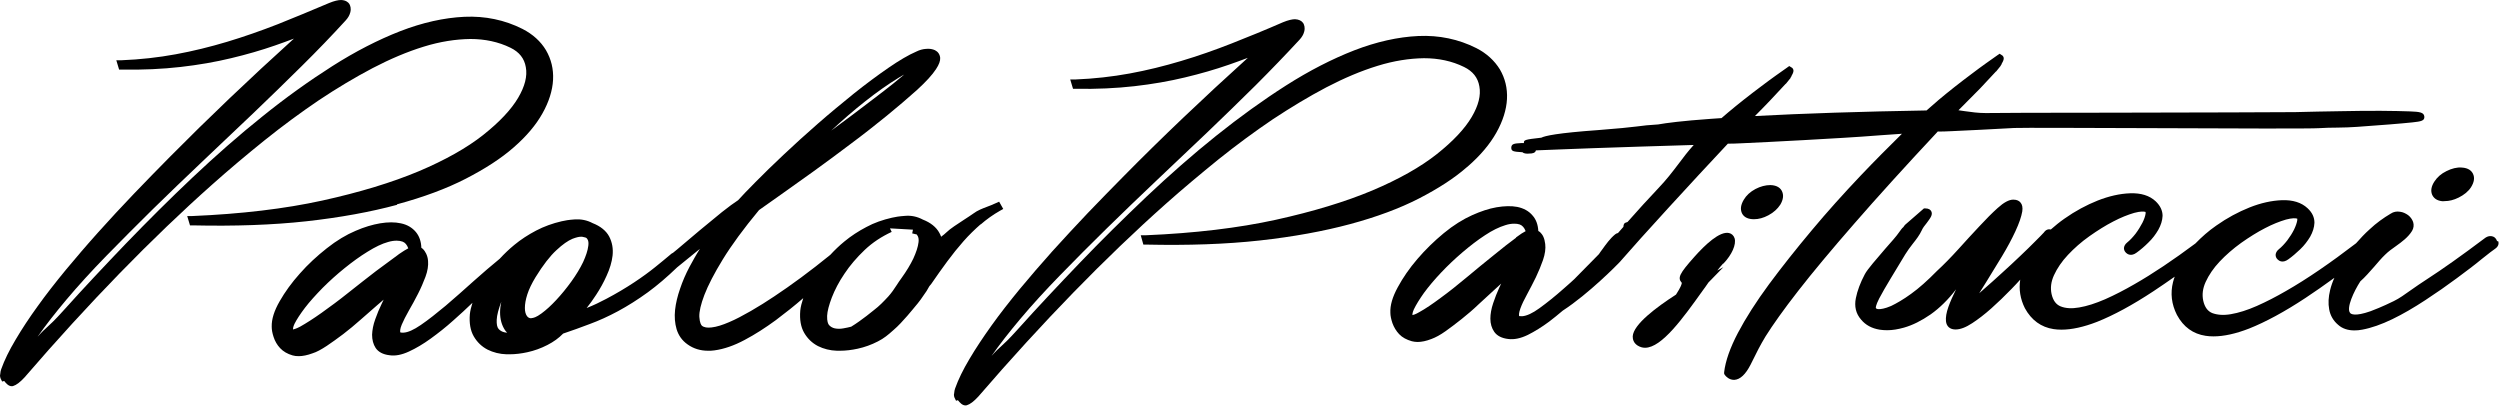 <svg width="134" height="22" viewBox="0 0 134 22" fill="none" xmlns="http://www.w3.org/2000/svg">
<path d="M78.664 8.93C79.344 8.34 79.864 7.72 80.204 7.11C80.554 6.49 80.744 5.88 80.774 5.31C80.804 4.73 80.674 4.2 80.394 3.72C80.104 3.25 79.684 2.86 79.134 2.58C78.184 2.1 77.134 1.88 76.024 1.93C74.934 1.98 73.774 2.24 72.584 2.7C71.404 3.16 70.174 3.79 68.934 4.58C67.694 5.37 66.434 6.28 65.184 7.28C63.934 8.28 62.684 9.38 61.454 10.54C60.224 11.71 59.014 12.9 57.874 14.09C56.724 15.29 55.604 16.48 54.554 17.65C54.034 18.23 53.844 18.39 53.684 18.54C53.554 18.66 53.424 18.77 53.144 19.08C53.584 18.45 54.104 17.79 54.674 17.11C55.314 16.35 56.034 15.56 56.824 14.75C57.614 13.94 58.444 13.1 59.314 12.25C60.174 11.41 61.074 10.54 61.984 9.68C62.904 8.81 63.814 7.95 64.704 7.1C65.584 6.26 66.454 5.41 67.304 4.57C68.134 3.74 68.924 2.92 69.654 2.13C69.784 1.99 69.864 1.85 69.904 1.7C69.964 1.48 69.904 1.33 69.854 1.24C69.764 1.11 69.614 1.04 69.414 1.03C69.264 1.03 69.044 1.08 68.774 1.19C67.834 1.6 66.904 1.98 66.014 2.33C65.124 2.68 64.214 3 63.304 3.27C62.404 3.54 61.474 3.77 60.544 3.94C59.614 4.11 58.644 4.22 57.634 4.26H57.364L57.514 4.76H57.664C58.774 4.78 59.834 4.73 60.804 4.62C61.774 4.51 62.684 4.35 63.514 4.15C64.354 3.95 65.144 3.72 65.864 3.47C66.204 3.35 66.544 3.23 66.884 3.1C64.494 5.26 62.264 7.38 60.244 9.43C59.604 10.08 58.954 10.74 58.304 11.42C57.664 12.09 57.034 12.78 56.404 13.47C55.784 14.16 55.204 14.84 54.654 15.5C54.104 16.17 53.594 16.82 53.144 17.45C52.694 18.08 52.294 18.68 51.964 19.24C51.624 19.81 51.364 20.34 51.194 20.82C51.164 20.89 51.154 20.98 51.144 21.07C51.104 21.19 51.164 21.32 51.164 21.32L51.244 21.48L51.344 21.45C51.454 21.59 51.584 21.73 51.744 21.73C51.774 21.73 51.794 21.73 51.824 21.72C51.994 21.67 52.194 21.52 52.434 21.26C55.874 17.27 59.254 13.8 62.484 10.93C63.394 10.12 64.354 9.32 65.314 8.54C66.274 7.77 67.254 7.05 68.214 6.4C69.184 5.76 70.144 5.18 71.094 4.68C72.034 4.19 72.954 3.8 73.834 3.53C74.704 3.26 75.544 3.13 76.324 3.12C77.104 3.12 77.824 3.27 78.474 3.59C78.944 3.82 79.214 4.16 79.294 4.63C79.384 5.11 79.244 5.66 78.884 6.27C78.514 6.9 77.884 7.57 77.014 8.26C76.144 8.95 74.974 9.61 73.554 10.21C72.124 10.81 70.384 11.34 68.384 11.78C66.384 12.22 64.034 12.5 61.414 12.61H61.144L61.284 13.11H61.434C63.664 13.16 65.714 13.09 67.524 12.89C69.334 12.69 70.964 12.39 72.374 12.01C73.784 11.63 75.024 11.17 76.054 10.64C77.084 10.11 77.954 9.55 78.624 8.96L78.664 8.93Z" fill="black"/>
<path d="M133.844 12.93C133.814 12.84 133.774 12.78 133.714 12.73L133.674 12.7C133.574 12.65 133.384 12.6 133.154 12.79C131.944 13.7 130.914 14.43 130.094 14.96C129.744 15.18 129.474 15.38 129.224 15.55C128.884 15.79 128.614 15.99 128.304 16.14C127.674 16.45 127.224 16.62 127.064 16.68C126.214 16.98 126.004 16.83 125.964 16.77C125.754 16.51 126.164 15.62 126.514 15.08C126.764 14.86 127.014 14.57 127.254 14.3C127.444 14.08 127.644 13.84 127.844 13.65C128.014 13.48 128.224 13.33 128.424 13.19C128.744 12.96 129.074 12.72 129.284 12.38C129.374 12.23 129.394 12.06 129.344 11.9C129.294 11.76 129.204 11.63 129.074 11.53C128.944 11.44 128.804 11.37 128.644 11.35C128.464 11.32 128.294 11.35 128.144 11.45C127.754 11.68 127.364 11.96 127.014 12.29C126.754 12.52 126.514 12.78 126.284 13.04C124.924 14.08 123.664 14.95 122.524 15.6C122.004 15.9 121.484 16.17 120.964 16.4C120.464 16.62 119.994 16.77 119.574 16.84C119.174 16.91 118.844 16.88 118.574 16.78C118.334 16.68 118.174 16.47 118.094 16.12C118.024 15.79 118.064 15.46 118.224 15.11C118.394 14.74 118.644 14.37 118.974 14.02C119.304 13.67 119.694 13.33 120.124 13.02C120.564 12.71 120.994 12.44 121.404 12.23C121.804 12.02 122.184 11.87 122.524 11.77C122.864 11.68 123.044 11.69 123.134 11.72C123.134 11.74 123.134 11.76 123.134 11.8C123.114 11.94 123.054 12.11 122.964 12.3C122.864 12.5 122.744 12.69 122.594 12.89C122.444 13.08 122.294 13.24 122.144 13.36C122.034 13.45 121.984 13.55 121.974 13.65C121.974 13.72 121.984 13.82 122.084 13.91C122.154 13.98 122.354 14.12 122.654 13.9C122.864 13.75 123.074 13.57 123.294 13.36C123.514 13.15 123.684 12.92 123.824 12.69C123.964 12.44 124.044 12.19 124.054 11.94C124.054 11.66 123.944 11.4 123.684 11.16C123.354 10.85 122.884 10.71 122.314 10.73C121.764 10.75 121.174 10.88 120.574 11.12C119.974 11.36 119.374 11.68 118.794 12.09C118.374 12.38 118.004 12.71 117.674 13.05C116.494 13.93 115.394 14.67 114.394 15.24C113.874 15.54 113.354 15.81 112.834 16.04C112.324 16.26 111.864 16.41 111.444 16.48C111.044 16.55 110.714 16.53 110.444 16.42C110.204 16.32 110.044 16.11 109.964 15.76C109.894 15.43 109.934 15.1 110.094 14.75C110.264 14.38 110.514 14.01 110.844 13.66C111.174 13.31 111.554 12.97 111.994 12.66C112.434 12.35 112.864 12.08 113.274 11.87C113.674 11.66 114.054 11.51 114.394 11.41C114.734 11.32 114.914 11.33 115.004 11.36C115.004 11.38 115.004 11.4 115.004 11.45C114.984 11.59 114.924 11.76 114.834 11.94C114.734 12.13 114.614 12.33 114.464 12.53C114.314 12.72 114.164 12.88 114.014 13C113.904 13.09 113.854 13.19 113.844 13.29C113.844 13.36 113.854 13.45 113.954 13.55C114.024 13.62 114.234 13.76 114.524 13.54C114.734 13.39 114.944 13.21 115.154 13C115.374 12.79 115.544 12.56 115.684 12.32C115.824 12.07 115.904 11.82 115.914 11.57C115.914 11.29 115.794 11.03 115.544 10.79C115.214 10.48 114.754 10.34 114.174 10.36C113.624 10.38 113.044 10.51 112.434 10.75C111.834 10.99 111.234 11.31 110.654 11.72C110.394 11.9 110.154 12.1 109.924 12.3C109.804 12.27 109.664 12.3 109.554 12.46C109.474 12.55 109.314 12.71 109.084 12.94C108.854 13.17 108.584 13.44 108.274 13.73C107.964 14.03 107.634 14.33 107.294 14.64C106.954 14.95 106.634 15.24 106.344 15.49C106.254 15.57 106.164 15.65 106.084 15.72L106.484 15.08C106.744 14.66 107.014 14.22 107.304 13.74C107.594 13.26 107.834 12.81 108.024 12.4C108.224 11.97 108.344 11.62 108.394 11.33C108.424 11.12 108.394 10.96 108.294 10.85C108.234 10.78 108.124 10.7 107.914 10.7C107.684 10.7 107.404 10.85 107.074 11.15C106.784 11.41 106.454 11.74 106.094 12.13C105.734 12.51 105.354 12.93 104.964 13.36C104.574 13.79 104.194 14.18 103.824 14.52C103.314 15.04 102.854 15.45 102.434 15.75C102.024 16.05 101.654 16.26 101.364 16.4C101.014 16.55 100.814 16.57 100.704 16.57C100.604 16.57 100.554 16.54 100.544 16.5C100.544 16.5 100.524 16.39 100.724 16C100.884 15.69 101.094 15.34 101.344 14.92C101.594 14.51 101.854 14.08 102.124 13.63C102.234 13.45 102.374 13.26 102.514 13.08C102.714 12.83 102.894 12.59 103.004 12.35C103.054 12.23 103.164 12.08 103.274 11.95C103.464 11.69 103.614 11.51 103.514 11.32C103.474 11.25 103.394 11.17 103.194 11.17H103.124L102.124 12.04L102.094 12.07C102.094 12.07 102.034 12.15 102.014 12.18C101.954 12.22 101.894 12.31 101.784 12.46C101.664 12.64 101.364 12.98 101.044 13.34C100.584 13.88 100.094 14.43 99.954 14.7C99.714 15.15 99.554 15.58 99.474 15.98C99.384 16.42 99.474 16.81 99.754 17.13C99.994 17.42 100.324 17.6 100.744 17.67C100.874 17.69 101.014 17.7 101.154 17.7C101.434 17.7 101.734 17.65 102.054 17.56C102.514 17.43 102.994 17.19 103.484 16.85C103.964 16.51 104.424 16.06 104.844 15.51C104.844 15.51 104.844 15.5 104.854 15.49C104.674 15.85 104.534 16.17 104.434 16.45C104.324 16.76 104.284 17.01 104.304 17.22C104.334 17.5 104.524 17.66 104.814 17.66C105.074 17.66 105.364 17.55 105.714 17.32C106.034 17.11 106.374 16.85 106.734 16.53C107.094 16.21 107.454 15.86 107.814 15.49C107.974 15.32 108.134 15.16 108.284 14.99C108.204 15.51 108.284 16.02 108.534 16.52C108.884 17.16 109.404 17.54 110.074 17.64C110.204 17.66 110.344 17.67 110.494 17.67C111.044 17.67 111.684 17.53 112.404 17.25C113.284 16.9 114.304 16.35 115.424 15.61C115.794 15.37 116.174 15.1 116.564 14.83C116.534 14.93 116.494 15.02 116.474 15.12C116.324 15.72 116.394 16.31 116.684 16.88C117.034 17.53 117.554 17.9 118.224 18C118.354 18.02 118.494 18.03 118.644 18.03C119.194 18.03 119.834 17.89 120.554 17.61C121.434 17.26 122.454 16.71 123.574 15.97C124.064 15.65 124.584 15.28 125.124 14.89C125.024 15.11 124.944 15.34 124.894 15.55C124.804 15.92 124.784 16.26 124.844 16.58C124.904 16.92 125.074 17.2 125.324 17.41C125.544 17.61 125.844 17.71 126.194 17.71C126.324 17.71 126.464 17.7 126.614 17.67C127.104 17.58 127.644 17.39 128.224 17.11C128.784 16.84 129.384 16.49 129.994 16.09C130.604 15.69 131.164 15.3 131.674 14.92C132.214 14.52 132.654 14.19 133.014 13.89C133.404 13.58 133.634 13.4 133.744 13.33C133.974 13.17 133.924 12.98 133.904 12.93H133.844Z" fill="black"/>
<path d="M93.984 11.75C93.984 11.75 94.004 11.75 94.014 11.75C94.264 11.75 94.524 11.68 94.784 11.54C95.064 11.39 95.274 11.2 95.424 10.97C95.584 10.7 95.614 10.46 95.514 10.25C95.444 10.1 95.274 9.93 94.894 9.92C94.634 9.92 94.364 9.99 94.094 10.13C93.814 10.28 93.604 10.47 93.464 10.71C93.304 10.98 93.274 11.21 93.364 11.42C93.434 11.57 93.594 11.74 93.974 11.75H93.984Z" fill="black"/>
<path d="M130.974 10.78C130.974 10.78 131.014 10.78 131.034 10.78C131.274 10.78 131.524 10.72 131.784 10.59C132.064 10.45 132.294 10.27 132.444 10.04C132.614 9.77 132.654 9.53 132.554 9.32C132.484 9.17 132.324 9 131.944 8.98C131.694 8.96 131.414 9.03 131.134 9.17C130.844 9.31 130.634 9.5 130.484 9.73C130.314 9.99 130.274 10.23 130.364 10.44C130.434 10.59 130.584 10.77 130.964 10.79L130.974 10.78Z" fill="black"/>
<path d="M92.374 14.13C92.834 13.65 93.074 13.1 92.974 12.77C92.924 12.62 92.814 12.52 92.674 12.49C92.174 12.38 91.394 13.12 90.824 13.76C90.014 14.67 89.904 14.89 90.144 15.16C90.144 15.21 90.114 15.36 89.834 15.79C88.794 16.46 87.544 17.39 87.514 18.03C87.514 18.17 87.544 18.37 87.774 18.52C87.904 18.6 88.034 18.64 88.174 18.64C89.074 18.64 90.224 17.03 91.254 15.59C91.364 15.44 91.474 15.29 91.574 15.14L92.374 14.32L92.044 14.5C92.154 14.36 92.264 14.23 92.354 14.13H92.374Z" fill="black"/>
<path d="M103.894 7.05C104.044 7.05 104.284 7.05 104.614 7.03C105.024 7.01 105.514 6.99 106.074 6.96C106.644 6.93 107.274 6.9 107.964 6.86C108.294 6.84 112.074 6.86 115.724 6.87C119.754 6.89 123.924 6.9 124.294 6.87C124.624 6.85 124.954 6.84 125.284 6.84C125.644 6.84 125.994 6.82 126.334 6.8L128.074 6.67C128.594 6.63 129.004 6.59 129.304 6.56C129.754 6.51 129.974 6.48 129.944 6.24C129.914 6.02 129.694 5.99 129.154 5.97C128.764 5.95 128.244 5.95 127.604 5.94C126.974 5.94 126.244 5.94 125.444 5.96C124.644 5.97 123.834 5.99 123.014 6.01C122.554 6.02 117.484 6.03 113.014 6.04C109.654 6.04 106.754 6.05 106.434 6.06C106.034 6.06 105.674 6.01 105.324 5.96C105.204 5.94 105.094 5.93 104.974 5.91C105.444 5.44 105.824 5.06 106.134 4.74C106.494 4.36 106.774 4.06 106.984 3.83H106.994L107.244 3.52H107.234L107.294 3.43H107.284C107.394 3.24 107.454 3.1 107.334 2.98L107.174 2.88L107.034 2.98C106.884 3.08 106.694 3.22 106.454 3.39C106.214 3.56 105.944 3.76 105.654 3.98C105.354 4.2 105.064 4.43 104.754 4.67C104.454 4.91 104.164 5.14 103.894 5.37C103.654 5.58 103.444 5.76 103.264 5.92C99.754 5.98 96.674 6.08 94.064 6.22C94.384 5.9 94.644 5.63 94.864 5.4C95.224 5.02 95.504 4.72 95.714 4.49H95.724L95.974 4.18H95.964L96.024 4.09H96.014C96.124 3.9 96.184 3.76 96.064 3.64L95.904 3.54L95.764 3.64C95.614 3.74 95.424 3.88 95.184 4.05C94.944 4.22 94.674 4.42 94.384 4.64C94.084 4.86 93.794 5.09 93.484 5.33C93.184 5.57 92.894 5.8 92.624 6.03C92.494 6.14 92.384 6.24 92.274 6.33C92.084 6.34 91.884 6.36 91.694 6.37C90.154 6.48 89.324 6.59 88.874 6.67C88.384 6.7 88.084 6.73 87.724 6.78C87.294 6.83 86.764 6.89 85.694 6.97C83.454 7.13 82.814 7.28 82.614 7.38C81.724 7.48 81.664 7.5 81.684 7.67H81.524C81.184 7.69 81.014 7.7 81.004 7.91C81.004 8.11 81.104 8.13 81.604 8.16C81.704 8.25 81.874 8.24 81.984 8.23C82.114 8.23 82.294 8.21 82.324 8.06C83.224 8.02 84.204 7.99 85.454 7.94C86.944 7.89 88.724 7.83 90.784 7.77C90.484 8.1 90.224 8.44 89.964 8.79C89.654 9.2 89.324 9.63 88.904 10.07C88.324 10.68 87.774 11.29 87.234 11.9L87.174 11.92C87.054 11.95 87.024 12.01 87.014 12.16C86.914 12.27 86.824 12.38 86.724 12.49C86.674 12.5 86.624 12.52 86.574 12.56C86.294 12.79 86.084 13.09 85.874 13.38C85.814 13.46 85.754 13.54 85.704 13.62C85.494 13.83 85.284 14.05 85.074 14.26C84.844 14.49 84.604 14.73 84.374 14.97C84.184 15.14 84.004 15.31 83.814 15.47C83.354 15.88 82.914 16.23 82.514 16.52C82.144 16.79 81.834 16.93 81.594 16.95C81.464 16.95 81.424 16.94 81.424 16.94C81.414 16.89 81.404 16.78 81.494 16.53C81.574 16.31 81.694 16.06 81.854 15.77C82.014 15.47 82.174 15.17 82.324 14.86C82.474 14.54 82.604 14.23 82.704 13.94C82.814 13.62 82.854 13.33 82.824 13.08C82.804 12.92 82.774 12.8 82.724 12.69C82.674 12.58 82.614 12.51 82.544 12.44C82.514 12.42 82.484 12.4 82.454 12.38C82.434 12.04 82.334 11.76 82.144 11.55C81.944 11.31 81.664 11.16 81.324 11.09C81.004 11.03 80.634 11.04 80.214 11.11C79.804 11.18 79.364 11.33 78.914 11.53C78.424 11.75 77.904 12.07 77.384 12.5C76.874 12.92 76.394 13.39 75.974 13.88C75.544 14.38 75.194 14.89 74.924 15.39C74.634 15.92 74.504 16.37 74.524 16.77C74.524 16.92 74.564 17.11 74.634 17.32C74.714 17.54 74.834 17.74 74.994 17.91C75.164 18.09 75.394 18.21 75.674 18.29C75.764 18.31 75.864 18.33 75.974 18.33C76.194 18.33 76.444 18.28 76.724 18.17C76.944 18.09 77.204 17.95 77.484 17.75C77.744 17.57 78.024 17.35 78.344 17.1C78.644 16.86 78.954 16.6 79.254 16.31C79.554 16.03 79.844 15.77 80.114 15.52C80.234 15.41 80.354 15.3 80.464 15.2C80.434 15.27 80.394 15.34 80.364 15.41C80.244 15.68 80.124 15.97 80.034 16.25C79.934 16.55 79.884 16.83 79.884 17.08C79.884 17.35 79.954 17.59 80.094 17.79C80.244 18 80.494 18.13 80.844 18.17C81.154 18.21 81.504 18.14 81.894 17.95C82.254 17.77 82.644 17.53 83.034 17.24C83.274 17.06 83.514 16.86 83.764 16.65C85.154 15.75 86.724 14.15 86.814 14.05C87.984 12.7 90.734 9.7 92.614 7.7C92.774 7.7 93.004 7.7 93.334 7.68C93.744 7.66 94.234 7.64 94.794 7.61C95.364 7.58 95.994 7.55 96.684 7.51C97.374 7.47 98.064 7.43 98.764 7.39C99.464 7.35 100.144 7.3 100.794 7.25L101.944 7.17C101.224 7.88 100.474 8.63 99.724 9.42C98.804 10.39 97.924 11.37 97.114 12.34C96.284 13.33 95.514 14.3 94.824 15.23C94.124 16.18 93.564 17.06 93.154 17.84C92.734 18.64 92.484 19.35 92.414 19.95V20.03L92.444 20.09C92.514 20.19 92.694 20.36 92.934 20.36C92.944 20.36 92.954 20.36 92.964 20.36C93.274 20.34 93.564 20.07 93.834 19.54C93.874 19.46 93.924 19.36 93.974 19.26C94.134 18.93 94.344 18.51 94.634 18.03C95.024 17.41 95.604 16.59 96.384 15.59C97.154 14.6 98.164 13.39 99.394 11.98C100.594 10.6 102.104 8.93 103.874 7.04L103.894 7.05ZM81.264 12.74C80.924 12.99 80.524 13.3 80.074 13.67C79.614 14.04 79.134 14.43 78.634 14.85C78.134 15.27 77.654 15.65 77.214 15.97C76.784 16.29 76.404 16.55 76.074 16.73C75.854 16.86 75.744 16.88 75.704 16.89C75.704 16.85 75.704 16.76 75.784 16.58C75.904 16.33 76.084 16.04 76.324 15.7C76.574 15.36 76.884 14.99 77.244 14.61C77.604 14.23 77.994 13.86 78.394 13.52C78.794 13.18 79.194 12.87 79.594 12.61C79.984 12.35 80.354 12.17 80.684 12.07C80.864 12.01 81.024 11.99 81.164 11.99C81.274 11.99 81.364 12 81.454 12.03C81.594 12.08 81.704 12.2 81.774 12.39C81.654 12.45 81.494 12.55 81.254 12.73L81.264 12.74Z" fill="black"/>
<path d="M52.554 12.04C52.874 11.76 53.224 11.51 53.594 11.3L53.774 11.2L53.554 10.81L53.374 10.89C53.214 10.97 53.064 11.02 52.914 11.08C52.654 11.18 52.404 11.27 52.164 11.45C52.044 11.54 51.864 11.65 51.684 11.77C51.334 12 50.924 12.26 50.734 12.45C50.664 12.52 50.564 12.6 50.444 12.69C50.414 12.62 50.394 12.55 50.354 12.49C50.184 12.17 49.874 11.93 49.464 11.77C49.164 11.61 48.844 11.54 48.514 11.57C48.214 11.59 47.964 11.63 47.804 11.67C47.324 11.78 46.854 11.94 46.434 12.17C46.014 12.39 45.614 12.65 45.264 12.94C44.994 13.16 44.734 13.41 44.504 13.66C43.434 14.53 42.414 15.28 41.494 15.89C41.094 16.16 40.674 16.42 40.244 16.67C39.824 16.91 39.434 17.12 39.074 17.27C38.724 17.42 38.414 17.52 38.144 17.55C37.914 17.58 37.734 17.55 37.624 17.46C37.584 17.42 37.504 17.31 37.484 16.98C37.474 16.7 37.564 16.31 37.754 15.81C37.954 15.29 38.284 14.65 38.744 13.9C39.204 13.15 39.854 12.26 40.684 11.26C40.954 11.07 41.344 10.8 41.844 10.44C42.364 10.07 42.944 9.66 43.584 9.2C44.224 8.74 44.884 8.25 45.574 7.73C46.274 7.21 46.934 6.69 47.524 6.21C48.124 5.72 48.674 5.25 49.154 4.82C49.634 4.38 49.974 4.01 50.174 3.7C50.334 3.46 50.404 3.26 50.394 3.1C50.374 2.91 50.274 2.77 50.114 2.69C49.984 2.63 49.814 2.6 49.634 2.62C49.464 2.63 49.284 2.68 49.124 2.76C48.704 2.94 48.194 3.24 47.614 3.64C47.034 4.04 46.414 4.5 45.774 5.01C45.134 5.53 44.474 6.07 43.824 6.64C43.174 7.21 42.554 7.77 41.994 8.3C41.444 8.82 40.934 9.31 40.494 9.76C40.074 10.18 39.764 10.51 39.564 10.73C39.344 10.87 39.064 11.08 38.694 11.37C38.324 11.67 37.934 11.99 37.514 12.34L36.294 13.37C36.214 13.44 36.154 13.49 36.074 13.55C36.024 13.57 35.964 13.61 35.904 13.67C35.694 13.85 35.434 14.06 35.114 14.32C34.804 14.57 34.424 14.85 33.984 15.14C33.544 15.43 33.044 15.73 32.494 16.02C32.174 16.19 31.824 16.36 31.444 16.51C31.614 16.3 31.784 16.06 31.954 15.8C32.164 15.48 32.354 15.14 32.514 14.78C32.684 14.41 32.794 14.05 32.834 13.7C32.874 13.33 32.814 12.99 32.654 12.68C32.484 12.36 32.174 12.12 31.764 11.96C31.464 11.8 31.144 11.74 30.814 11.76C30.504 11.78 30.264 11.82 30.104 11.86C29.624 11.97 29.154 12.14 28.734 12.36C28.314 12.58 27.914 12.84 27.564 13.13C27.284 13.36 27.024 13.61 26.784 13.87C26.334 14.24 25.864 14.64 25.384 15.07C24.874 15.53 24.364 15.98 23.884 16.39C23.404 16.79 22.964 17.14 22.554 17.42C22.174 17.68 21.864 17.82 21.624 17.83C21.624 17.83 21.594 17.83 21.574 17.83C21.454 17.83 21.454 17.81 21.454 17.81C21.444 17.76 21.434 17.64 21.534 17.4C21.624 17.19 21.754 16.93 21.914 16.65C22.084 16.36 22.244 16.06 22.404 15.75C22.564 15.44 22.694 15.13 22.804 14.84C22.924 14.52 22.964 14.23 22.944 13.99C22.934 13.83 22.894 13.71 22.844 13.6C22.794 13.5 22.744 13.42 22.664 13.34C22.634 13.32 22.604 13.3 22.584 13.28C22.574 12.94 22.474 12.66 22.294 12.44C22.094 12.2 21.824 12.04 21.484 11.97C21.164 11.9 20.794 11.9 20.374 11.97C19.964 12.04 19.524 12.17 19.064 12.37C18.564 12.58 18.044 12.89 17.514 13.31C16.994 13.72 16.504 14.17 16.074 14.66C15.634 15.15 15.274 15.65 14.994 16.14C14.694 16.66 14.554 17.11 14.564 17.51C14.564 17.67 14.594 17.85 14.664 18.06C14.734 18.28 14.854 18.49 15.014 18.66C15.184 18.84 15.404 18.97 15.684 19.05C15.784 19.08 15.894 19.09 16.014 19.09C16.224 19.09 16.474 19.04 16.744 18.94C16.974 18.87 17.224 18.73 17.514 18.54C17.784 18.36 18.074 18.15 18.394 17.91C18.704 17.67 19.024 17.41 19.324 17.14C19.634 16.87 19.924 16.61 20.204 16.37C20.334 16.26 20.444 16.16 20.564 16.06C20.534 16.13 20.494 16.2 20.464 16.27C20.334 16.54 20.214 16.82 20.114 17.11C20.004 17.41 19.954 17.69 19.944 17.94C19.944 18.21 20.004 18.45 20.134 18.65C20.274 18.86 20.524 19 20.874 19.04C21.184 19.09 21.534 19.02 21.924 18.84C22.294 18.67 22.684 18.44 23.084 18.15C23.484 17.86 23.894 17.54 24.304 17.17C24.654 16.86 24.994 16.55 25.324 16.23C25.254 16.45 25.204 16.66 25.184 16.84C25.144 17.32 25.214 17.72 25.394 18.03C25.574 18.34 25.824 18.58 26.134 18.74C26.434 18.89 26.784 18.98 27.154 18.99C27.204 18.99 27.254 18.99 27.304 18.99C27.624 18.99 27.944 18.95 28.264 18.88C28.634 18.8 28.994 18.67 29.344 18.49C29.674 18.32 29.954 18.12 30.184 17.88C30.654 17.72 31.134 17.55 31.604 17.37C32.094 17.19 32.604 16.96 33.124 16.68C33.644 16.4 34.184 16.06 34.734 15.66C35.224 15.3 35.744 14.86 36.294 14.33C36.644 14.05 36.964 13.78 37.254 13.55C37.344 13.48 37.424 13.41 37.514 13.34C37.314 13.65 37.134 13.98 36.954 14.31C36.754 14.69 36.584 15.08 36.454 15.47C36.314 15.87 36.224 16.25 36.184 16.61C36.144 16.98 36.174 17.33 36.264 17.64C36.364 17.97 36.554 18.25 36.854 18.46C37.174 18.69 37.544 18.8 37.954 18.8C38.064 18.8 38.174 18.8 38.294 18.78C38.814 18.71 39.354 18.52 39.914 18.22C40.464 17.93 41.024 17.57 41.584 17.16C42.104 16.77 42.594 16.38 43.054 15.98C42.974 16.22 42.914 16.45 42.894 16.65C42.854 17.13 42.924 17.53 43.104 17.84C43.284 18.15 43.534 18.39 43.844 18.55C44.144 18.7 44.494 18.79 44.864 18.8C44.914 18.8 44.964 18.8 45.014 18.8C45.334 18.8 45.654 18.76 45.974 18.69C46.344 18.61 46.704 18.48 47.054 18.3C47.374 18.14 47.624 17.93 47.834 17.74L47.914 17.67C48.364 17.29 49.014 16.47 49.034 16.45C49.244 16.21 49.454 15.92 49.664 15.6C49.714 15.52 49.764 15.43 49.814 15.34C49.844 15.31 49.874 15.27 49.914 15.22C50.204 14.8 50.484 14.4 50.774 14.01C51.054 13.63 51.344 13.27 51.644 12.93C51.934 12.6 52.254 12.29 52.574 12.01L52.554 12.04ZM49.124 12.56C49.124 12.56 49.274 12.68 49.234 12.98C49.204 13.24 49.104 13.53 48.954 13.86C48.794 14.19 48.584 14.54 48.324 14.9C48.224 15.03 48.144 15.16 48.064 15.28C47.924 15.5 47.784 15.7 47.614 15.89C47.374 16.15 47.124 16.41 46.844 16.62C46.844 16.62 46.184 17.17 45.624 17.51C45.514 17.54 45.374 17.57 45.204 17.6C45.044 17.63 44.894 17.63 44.744 17.6C44.614 17.57 44.514 17.51 44.434 17.42C44.384 17.36 44.324 17.22 44.334 16.93C44.344 16.68 44.434 16.35 44.584 15.95C44.744 15.54 44.964 15.11 45.264 14.67C45.554 14.23 45.924 13.8 46.344 13.4C46.764 13 47.254 12.68 47.794 12.43L47.704 12.24L48.934 12.31L48.894 12.51C49.084 12.55 49.114 12.57 49.114 12.56H49.124ZM48.484 3.98C48.304 4.13 48.114 4.29 47.904 4.46C47.564 4.73 47.194 5.02 46.794 5.32C46.394 5.63 45.994 5.93 45.594 6.23C45.254 6.48 44.904 6.74 44.554 7C45.144 6.45 45.754 5.92 46.364 5.44C46.994 4.94 47.594 4.52 48.164 4.17C48.274 4.1 48.384 4.04 48.494 3.98H48.484ZM21.374 13.63C21.034 13.88 20.624 14.18 20.154 14.53C19.694 14.89 19.194 15.27 18.684 15.68C18.174 16.09 17.684 16.45 17.234 16.77C16.784 17.09 16.404 17.33 16.084 17.51C15.854 17.63 15.744 17.65 15.704 17.66C15.704 17.62 15.704 17.53 15.784 17.36C15.904 17.12 16.094 16.83 16.344 16.5C16.604 16.16 16.924 15.81 17.294 15.43C17.664 15.06 18.064 14.7 18.474 14.37C18.884 14.04 19.294 13.74 19.704 13.49C20.104 13.24 20.474 13.06 20.804 12.97C20.974 12.92 21.124 12.9 21.264 12.9C21.384 12.9 21.484 12.92 21.574 12.95C21.714 13 21.814 13.12 21.884 13.31C21.764 13.37 21.604 13.47 21.354 13.64L21.374 13.63ZM26.874 16.14C26.834 16.35 26.804 16.55 26.804 16.74C26.804 17.12 26.894 17.43 27.064 17.69C27.094 17.74 27.134 17.78 27.184 17.83C27.134 17.83 27.084 17.82 27.034 17.81C26.904 17.78 26.804 17.72 26.724 17.63C26.644 17.54 26.614 17.37 26.624 17.14C26.634 16.89 26.724 16.56 26.874 16.16V16.14ZM28.484 17.06C28.374 17.06 28.304 17.02 28.244 16.94C28.174 16.84 28.134 16.7 28.134 16.51C28.134 16.3 28.174 16.06 28.264 15.78C28.354 15.5 28.504 15.19 28.704 14.86C29.104 14.21 29.484 13.72 29.824 13.41C30.154 13.1 30.444 12.9 30.684 12.8C30.894 12.72 31.034 12.69 31.124 12.69C31.154 12.69 31.184 12.69 31.204 12.69C31.364 12.72 31.414 12.74 31.424 12.75C31.464 12.78 31.574 12.88 31.534 13.17C31.504 13.43 31.404 13.72 31.254 14.05C31.094 14.38 30.884 14.73 30.624 15.09C30.364 15.45 30.094 15.78 29.814 16.08C29.544 16.37 29.284 16.61 29.024 16.8C28.744 17.01 28.574 17.05 28.484 17.05V17.06Z" fill="black"/>
<path d="M21.284 10.95C22.694 10.57 23.934 10.11 24.964 9.58C25.994 9.05 26.864 8.49 27.534 7.9C28.214 7.31 28.734 6.69 29.074 6.08C29.424 5.46 29.614 4.85 29.644 4.28C29.674 3.7 29.544 3.17 29.264 2.69C28.984 2.22 28.554 1.83 28.004 1.55C27.054 1.07 26.004 0.85 24.894 0.9C23.804 0.95 22.644 1.21 21.454 1.67C20.274 2.13 19.044 2.76 17.804 3.55C16.564 4.34 15.304 5.24 14.054 6.25C12.804 7.25 11.554 8.35 10.324 9.51C9.094 10.67 7.894 11.87 6.744 13.06C5.594 14.26 4.474 15.45 3.424 16.62C2.904 17.2 2.714 17.36 2.554 17.51C2.424 17.63 2.294 17.74 2.014 18.05C2.454 17.42 2.974 16.76 3.544 16.08C4.184 15.32 4.904 14.53 5.694 13.72C6.484 12.91 7.324 12.07 8.184 11.22C9.034 10.39 9.934 9.52 10.854 8.65C11.774 7.78 12.684 6.92 13.574 6.07C14.454 5.23 15.334 4.37 16.174 3.54C17.004 2.72 17.794 1.9 18.524 1.1C18.654 0.96 18.734 0.82 18.774 0.67C18.834 0.45 18.774 0.3 18.724 0.21C18.664 0.12 18.534 0.01 18.284 0C18.124 0 17.914 0.05 17.644 0.16C16.684 0.57 15.754 0.95 14.884 1.3C13.984 1.65 13.074 1.97 12.174 2.24C11.274 2.51 10.344 2.74 9.414 2.91C8.494 3.08 7.514 3.19 6.504 3.23H6.234L6.384 3.73H6.534C7.654 3.75 8.704 3.7 9.674 3.59C10.644 3.48 11.554 3.32 12.384 3.12C13.224 2.92 14.014 2.69 14.734 2.44C15.074 2.32 15.414 2.2 15.754 2.07C13.364 4.23 11.134 6.36 9.114 8.4C8.474 9.05 7.824 9.71 7.174 10.39C6.524 11.07 5.884 11.76 5.274 12.44C4.654 13.13 4.074 13.81 3.524 14.47C2.974 15.14 2.464 15.79 2.014 16.42C1.564 17.04 1.164 17.65 0.834 18.21C0.494 18.78 0.234 19.31 0.064 19.79C0.034 19.86 0.024 19.95 0.014 20.04C-0.026 20.16 0.034 20.29 0.034 20.29L0.114 20.45L0.224 20.42C0.334 20.56 0.464 20.7 0.624 20.7C0.654 20.7 0.674 20.7 0.704 20.69C0.874 20.64 1.074 20.49 1.314 20.23C4.754 16.24 8.134 12.77 11.364 9.9C12.274 9.09 13.224 8.29 14.194 7.51C15.154 6.74 16.134 6.02 17.094 5.37C18.054 4.73 19.024 4.15 19.974 3.65C20.914 3.16 21.834 2.77 22.714 2.5C23.584 2.23 24.424 2.1 25.214 2.09C25.984 2.09 26.714 2.24 27.364 2.56C27.834 2.79 28.104 3.13 28.184 3.6C28.274 4.08 28.134 4.63 27.774 5.24C27.404 5.87 26.774 6.54 25.904 7.23C25.034 7.92 23.864 8.58 22.444 9.18C21.014 9.78 19.274 10.31 17.274 10.75C15.274 11.19 12.924 11.47 10.304 11.58H10.034L10.184 12.08H10.334C12.564 12.13 14.614 12.06 16.424 11.86C18.234 11.66 19.864 11.36 21.274 10.98L21.284 10.95Z" fill="black"/>
</svg>
